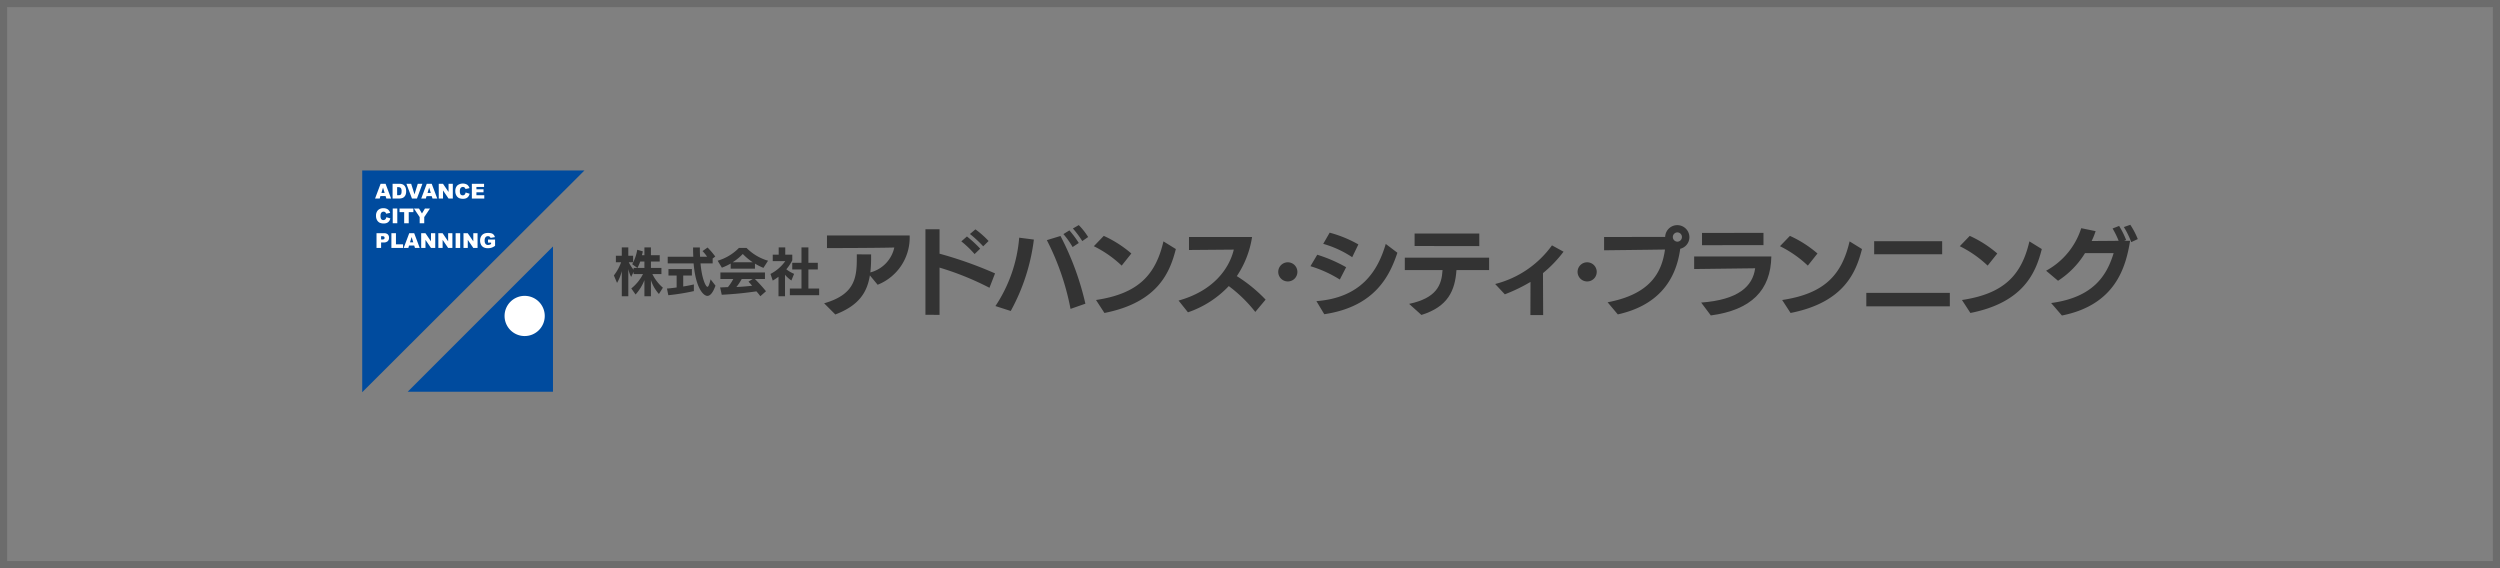 <svg xmlns="http://www.w3.org/2000/svg" width="352" height="80" viewBox="0 0 352 80">
  <rect x="0" y="0" width="352" height="80" fill="#808080" stroke="none"/>
  <g id="グループ_72651" data-name="グループ 72651" transform="translate(-992 -13759.105)">
    <path id="パス_136402" data-name="パス 136402" d="M14.98,45.473H35.433V25.021Z" transform="translate(1034.427 13768.785)" fill="#004b9e"/>
    <path id="パス_136403" data-name="パス 136403" d="M0,0V31.224L31.292,0Z" transform="translate(1043 13783.105)" fill="#004b9e"/>
    <path id="パス_136404" data-name="パス 136404" d="M5.711,6.125H4.983l-.1.343H4.228l.78-2.075h.7l.779,2.075H5.815Zm-.133-.449L5.35,4.931l-.227.746Z" transform="translate(1040.581 13780.59)" fill="#fff"/>
    <path id="パス_136405" data-name="パス 136405" d="M10,4.394h.953a1.14,1.14,0,0,1,.455.076.739.739,0,0,1,.287.219.908.908,0,0,1,.164.333,1.529,1.529,0,0,1,.051.4,1.4,1.4,0,0,1-.076.516.851.851,0,0,1-.21.307.684.684,0,0,1-.289.165,1.488,1.488,0,0,1-.382.056H10Zm.641.47V6H10.8a.666.666,0,0,0,.286-.044.306.306,0,0,0,.133-.156.978.978,0,0,0,.048-.36.7.7,0,0,0-.107-.451.455.455,0,0,0-.357-.122Z" transform="translate(1037.275 13780.591)" fill="#fff"/>
    <path id="パス_136406" data-name="パス 136406" d="M14.547,4.393h.67l.467,1.493.461-1.493H16.8l-.77,2.075h-.7Z" transform="translate(1034.676 13780.592)" fill="#fff"/>
    <path id="パス_136407" data-name="パス 136407" d="M20.9,6.125h-.728l-.1.343H19.42l.78-2.075h.7l.779,2.075h-.671Zm-.133-.449-.229-.746-.227.746Z" transform="translate(1031.887 13780.592)" fill="#fff"/>
    <path id="パス_136408" data-name="パス 136408" d="M25.188,4.393h.6l.781,1.148V4.393h.6V6.468h-.6L25.79,5.329V6.468h-.6Z" transform="translate(1028.587 13780.592)" fill="#fff"/>
    <path id="パス_136409" data-name="パス 136409" d="M32.1,5.572l.562.17a1.047,1.047,0,0,1-.178.395.774.774,0,0,1-.3.239,1.127,1.127,0,0,1-.459.081,1.337,1.337,0,0,1-.553-.1.875.875,0,0,1-.37-.346,1.175,1.175,0,0,1-.156-.634,1.078,1.078,0,0,1,.274-.792,1.246,1.246,0,0,1,1.391-.118.93.93,0,0,1,.333.487l-.566.126a.485.485,0,0,0-.062-.139.368.368,0,0,0-.132-.113.405.405,0,0,0-.508.136.744.744,0,0,0-.088.409.778.778,0,0,0,.1.473.414.414,0,0,0,.573.024.639.639,0,0,0,.136-.3" transform="translate(1025.463 13780.639)" fill="#fff"/>
    <path id="パス_136410" data-name="パス 136410" d="M36.089,4.393h1.718v.443H36.732v.33h1v.423h-1V6h1.106v.47H36.089Z" transform="translate(1022.349 13780.592)" fill="#fff"/>
    <path id="パス_136411" data-name="パス 136411" d="M5.995,13.7l.562.17a1.046,1.046,0,0,1-.178.395.773.773,0,0,1-.3.239,1.127,1.127,0,0,1-.459.081,1.338,1.338,0,0,1-.553-.1.878.878,0,0,1-.37-.346,1.175,1.175,0,0,1-.156-.634,1.079,1.079,0,0,1,.274-.792,1.045,1.045,0,0,1,.775-.276A1.05,1.05,0,0,1,6.2,12.6a.93.93,0,0,1,.333.487l-.566.126a.485.485,0,0,0-.062-.139.368.368,0,0,0-.132-.113.405.405,0,0,0-.508.136.744.744,0,0,0-.088.409.777.777,0,0,0,.1.473A.414.414,0,0,0,5.858,14a.64.64,0,0,0,.136-.3" transform="translate(1040.403 13775.985)" fill="#fff"/>
    <rect id="長方形_45830" data-name="長方形 45830" width="0.643" height="2.075" transform="translate(1047.296 13788.463)" fill="#fff"/>
    <path id="パス_136412" data-name="パス 136412" d="M12.281,12.525h1.949v.512h-.654V14.6h-.641V13.037h-.654Z" transform="translate(1035.973 13775.938)" fill="#fff"/>
    <path id="パス_136413" data-name="パス 136413" d="M17.025,12.525h.712l.418.7.419-.7h.708l-.807,1.206V14.6h-.643v-.869Z" transform="translate(1033.258 13775.938)" fill="#fff"/>
    <path id="パス_136414" data-name="パス 136414" d="M4.707,20.656H5.773a.729.729,0,0,1,.521.166.622.622,0,0,1,.174.471.641.641,0,0,1-.189.491.818.818,0,0,1-.577.177H5.351v.77H4.707Zm.644.885h.157a.406.406,0,0,0,.261-.064.208.208,0,0,0,.075-.165.229.229,0,0,0-.065-.166.337.337,0,0,0-.245-.068H5.351Z" transform="translate(1040.307 13771.285)" fill="#fff"/>
    <path id="パス_136415" data-name="パス 136415" d="M9.607,20.656h.641V22.22h1v.511H9.607Z" transform="translate(1037.502 13771.285)" fill="#fff"/>
    <path id="パス_136416" data-name="パス 136416" d="M15.125,22.388H14.4l-.1.343h-.654l.78-2.075h.7l.779,2.075h-.671Zm-.133-.449-.229-.746-.227.746Z" transform="translate(1035.194 13771.285)" fill="#fff"/>
    <path id="パス_136417" data-name="パス 136417" d="M19.407,20.656h.6l.781,1.148V20.656h.6v2.075h-.6l-.777-1.139v1.139h-.6Z" transform="translate(1031.895 13771.285)" fill="#fff"/>
    <path id="パス_136418" data-name="パス 136418" d="M25.052,20.656h.6l.781,1.148V20.656h.6v2.075h-.6l-.777-1.139v1.139h-.6Z" transform="translate(1028.665 13771.285)" fill="#fff"/>
    <rect id="長方形_45831" data-name="長方形 45831" width="0.643" height="2.075" transform="translate(1056.152 13791.941)" fill="#fff"/>
    <path id="パス_136419" data-name="パス 136419" d="M33.333,20.656h.6l.781,1.148V20.656h.6v2.075h-.6l-.777-1.139v1.139h-.6Z" transform="translate(1023.926 13771.285)" fill="#fff"/>
    <path id="パス_136420" data-name="パス 136420" d="M39.905,21.933V21.5H40.9v.885a2.032,2.032,0,0,1-.5.264,1.712,1.712,0,0,1-.519.07,1.26,1.26,0,0,1-.6-.126.858.858,0,0,1-.361-.375,1.23,1.23,0,0,1-.128-.572,1.192,1.192,0,0,1,.14-.591.906.906,0,0,1,.41-.381,1.336,1.336,0,0,1,.568-.1,1.6,1.6,0,0,1,.515.062.67.67,0,0,1,.283.193.863.863,0,0,1,.169.332l-.619.11a.336.336,0,0,0-.13-.18.4.4,0,0,0-.233-.062.421.421,0,0,0-.336.146.707.707,0,0,0-.125.464.728.728,0,0,0,.127.481.446.446,0,0,0,.353.145.673.673,0,0,0,.2-.031,1.141,1.141,0,0,0,.224-.106v-.2Z" transform="translate(1020.807 13771.332)" fill="#fff"/>
    <path id="パス_136421" data-name="パス 136421" d="M52.513,44.106a2.829,2.829,0,1,1-2.829-2.829,2.829,2.829,0,0,1,2.829,2.829" transform="translate(1016.188 13759.485)" fill="#fff"/>
    <path id="パス_136422" data-name="パス 136422" d="M88.9,31.886a5.359,5.359,0,0,1-1.128-1.965v2.285h-.917V29.935a6.574,6.574,0,0,1-1.244,2.023l-.6-.851a6.278,6.278,0,0,0,1.645-2.023H85.336v-.32l-.349.72a4.651,4.651,0,0,1-.4-1.106v3.828h-.917V28.669A6.473,6.473,0,0,1,83,30.328l-.444-1.055a6.725,6.725,0,0,0,1.019-1.856H82.84V26.5h.829V25.328h.917V26.5h.677v.917h-.611a4.991,4.991,0,0,0,.684,1.055v-.255h.524l-.72-.517a6.511,6.511,0,0,0,.706-2.037l.786.218a4.268,4.268,0,0,1-.131.546h.356v-1.1h.917v1.1h1.237v.888H87.774v.9h1.477v.866H87.978A6.055,6.055,0,0,0,89.455,31Zm-2.045-4.571h-.59a6.667,6.667,0,0,1-.386.9h.975Z" transform="translate(995.878 13768.612)" fill="#333"/>
    <path id="パス_136423" data-name="パス 136423" d="M103.814,31.487a31.37,31.37,0,0,1-3.6.582l-.189-.939c.458-.036.9-.087,1.361-.153V29.3h-1.15v-.909h3.3V29.3h-1.223V30.84c.793-.124,1.5-.291,1.5-.291Zm3.042-.764c-.364,1.012-.757,1.441-1.143,1.441-.531,0-1.645-1.041-1.936-4.578h-3.646v-.939h3.6c-.022-.459-.029-.808-.029-1.3h.953c0,.517.007.837.029,1.3h.99a5.292,5.292,0,0,0-.641-.793l.706-.5a10.073,10.073,0,0,1,1.084,1.266l-.364.277v.691h-1.71c.189,2.22.757,3.3.975,3.3.138,0,.262-.32.444-1.055Z" transform="translate(985.884 13768.603)" fill="#333"/>
    <path id="パス_136424" data-name="パス 136424" d="M123.16,28.308a8.3,8.3,0,0,1-1.193-.6v.713h-3.421V27.7a8.476,8.476,0,0,1-1.237.582l-.6-.983a6.867,6.867,0,0,0,3-1.8h1.07a6.972,6.972,0,0,0,3.028,1.8Zm-.437,3.989a7.893,7.893,0,0,0-.553-.684c-1.608.233-3.064.386-4.883.48l-.226-1.034c.313,0,.815-.036,1.1-.044a6.312,6.312,0,0,0,.75-1.143H117.1v-.917h6.274v.917h-1.419a22.613,22.613,0,0,1,1.565,1.725Zm-1.07-4.782a8,8,0,0,1-1.4-1.164,7.778,7.778,0,0,1-1.419,1.164ZM120.1,29.873a6.777,6.777,0,0,1-.75,1.128c.808-.036,1.623-.109,2.212-.175-.152-.2-.327-.386-.509-.582l.6-.371Z" transform="translate(976.333 13768.514)" fill="#333"/>
    <path id="パス_136425" data-name="パス 136425" d="M135.227,32.206V29.462a9.066,9.066,0,0,1-.808.539l-.32-.939a5.762,5.762,0,0,0,2.082-1.8h-1.762v-.91h.837V25.328h.924v1.026h.989v.793a6.819,6.819,0,0,1-.837,1.266,5.061,5.061,0,0,0,1.092.64l-.379.932a4.13,4.13,0,0,1-.9-.808v3.027Zm1.6-.153v-.932h1.637V28.436h-1.3V27.5h1.3V25.328h.975V27.5h1.324v.931h-1.324v2.685h1.514v.939Z" transform="translate(966.384 13768.612)" fill="#333"/>
    <path id="パス_136426" data-name="パス 136426" d="M158.2,27.023c-.387,2.427-1.574,4.254-4.867,5.507l-1.574-1.574c4.16-1.2,4.6-3.387,4.6-6.241v-.654l2.014.013V24.5a17.665,17.665,0,0,1-.107,2.107,4.637,4.637,0,0,0,3.373-3.507c-2.04.067-8.587.08-9.481.08V21.409H163.8a7.144,7.144,0,0,1-4.507,6.935Z" transform="translate(956.279 13770.854)" fill="#333"/>
    <path id="パス_136427" data-name="パス 136427" d="M194.122,27.594a40.406,40.406,0,0,0-7.028-2.84v6.654l-1.987-.013V19.353h1.987v3.44a56.21,56.21,0,0,1,7.814,2.774Zm-2.094-4.747a13.9,13.9,0,0,0-1.867-1.787l.787-.693a16.514,16.514,0,0,1,1.867,1.72Zm1.213-1.093a16.872,16.872,0,0,0-1.867-1.734l.773-.653A13.381,13.381,0,0,1,194,21.006Z" transform="translate(937.194 13772.031)" fill="#333"/>
    <path id="パス_136428" data-name="パス 136428" d="M208.143,29.382a20.3,20.3,0,0,0,3.347-9.628l2.067.266A28.067,28.067,0,0,1,210.3,30.076Zm10.574.4a35.661,35.661,0,0,0-3.334-9.681l1.92-.586a39.476,39.476,0,0,1,3.507,9.534Zm.294-8.708a11.877,11.877,0,0,0-1.294-1.827l.84-.52a13.886,13.886,0,0,1,1.321,1.774Zm1.36-.84a13,13,0,0,0-1.32-1.774l.827-.48a9.664,9.664,0,0,1,1.32,1.68Z" transform="translate(924.013 13772.816)" fill="#333"/>
    <path id="パス_136429" data-name="パス 136429" d="M244.453,25.722a15.907,15.907,0,0,0-3.92-2.734l1.4-1.453a16.075,16.075,0,0,1,3.881,2.48Zm-3.614,4.841c5.974-.894,8.4-3.547,9.495-8.254l1.747,1.08c-.813,3.16-2.427,7.494-10.055,9Z" transform="translate(905.479 13770.782)" fill="#333"/>
    <path id="パス_136430" data-name="パス 136430" d="M279.226,32.457a19.616,19.616,0,0,0-3.734-3.64,14.145,14.145,0,0,1-5.747,3.694l-1.32-1.654c5.014-1.4,7.161-4.6,7.774-7.174l-6.307.053V21.909h8.881a13.547,13.547,0,0,1-2.147,5.507,20.852,20.852,0,0,1,4.054,3.308Z" transform="translate(889.518 13770.568)" fill="#333"/>
    <path id="パス_136431" data-name="パス 136431" d="M302.592,32.924a1.348,1.348,0,1,1,1.348-1.348,1.344,1.344,0,0,1-1.348,1.348" transform="translate(870.732 13765.809)" fill="#333"/>
    <path id="パス_136432" data-name="パス 136432" d="M315.963,27.076a16.893,16.893,0,0,0-4.134-1.88l.96-1.614a20.406,20.406,0,0,1,4.067,1.76Zm-3.293,3.04c6.24-.48,8.627-4.16,9.761-8.054l1.641,1.241c-1.04,3.08-3.027,7.574-10.295,8.655Zm5.04-6.187a14.654,14.654,0,0,0-4.081-1.88l.907-1.573a16.993,16.993,0,0,1,4.04,1.654Z" transform="translate(864.681 13771.389)" fill="#333"/>
    <path id="パス_136433" data-name="パス 136433" d="M350.172,25.9c-.2,2.881-1.173,5.147-4.934,6.321l-1.733-1.56c3.8-.813,4.587-2.573,4.708-4.761H342.9V24.155h11.868V25.9Zm-5.894-3.387v-1.76h9.108v1.774Z" transform="translate(846.898 13771.229)" fill="#333"/>
    <path id="パス_136434" data-name="パス 136434" d="M377.593,34.467l.013-4.667a23.537,23.537,0,0,1-3.614,1.747l-1.361-1.454a14.109,14.109,0,0,0,8-5.441l1.628.894a17.433,17.433,0,0,1-2.894,3.014c0,1.107.013,3.054.026,5.907Z" transform="translate(829.887 13768.999)" fill="#333"/>
    <path id="パス_136435" data-name="パス 136435" d="M401.119,32.924a1.348,1.348,0,1,1,1.348-1.348,1.343,1.343,0,0,1-1.348,1.348" transform="translate(814.352 13765.809)" fill="#333"/>
    <path id="パス_136436" data-name="パス 136436" d="M408.98,28.813c5.881-1.12,7.613-4.04,8.081-7.428-2.427.04-8.575.107-8.575.107V19.625s5.468-.013,8.6-.013a1.707,1.707,0,0,1,3.413.013,1.682,1.682,0,0,1-1.293,1.654c-.654,4.814-3.454,8.054-8.788,9.241Zm9.814-9.841a.654.654,0,0,0,0,1.307.653.653,0,0,0,0-1.307" transform="translate(809.37 13772.853)" fill="#333"/>
    <path id="パス_136437" data-name="パス 136437" d="M439.12,30.352c5.267-.387,7.267-2.307,7.6-4.828-2.413.027-8.228.107-8.588.107V23.857H449c-.08,4.774-2.84,7.548-8.521,8.308Zm.119-8.081V20.55l8.655-.013V22.27Z" transform="translate(792.405 13771.354)" fill="#333"/>
    <path id="パス_136438" data-name="パス 136438" d="M470.3,25.722a15.9,15.9,0,0,0-3.921-2.734l1.4-1.453a16.061,16.061,0,0,1,3.881,2.48Zm-3.614,4.841c5.975-.894,8.4-3.547,9.494-8.254l1.747,1.08c-.813,3.16-2.427,7.494-10.055,9Z" transform="translate(776.242 13770.782)" fill="#333"/>
    <path id="パス_136439" data-name="パス 136439" d="M495.07,30.561h11.762v1.894H495.07Zm1.107-7.281h9.575v1.84h-9.575Z" transform="translate(759.705 13769.784)" fill="#333"/>
    <path id="パス_136440" data-name="パス 136440" d="M529.762,25.722a15.922,15.922,0,0,0-3.92-2.734l1.4-1.453a16.068,16.068,0,0,1,3.881,2.48Zm-3.614,4.841c5.975-.894,8.4-3.547,9.495-8.254l1.747,1.08c-.813,3.16-2.427,7.494-10.054,9Z" transform="translate(742.096 13770.782)" fill="#333"/>
    <path id="パス_136441" data-name="パス 136441" d="M554.963,28.9c6-.8,7.868-3.947,8.8-7.028h-4.028a12.17,12.17,0,0,1-3.8,3.894l-1.68-1.413a10.387,10.387,0,0,0,4.947-5.988l2.027.414a10.687,10.687,0,0,1-.56,1.387c1,0,2.574-.013,3.8-.027a12.44,12.44,0,0,0-.853-1.734l.92-.36a12.414,12.414,0,0,1,.987,1.974l-.28.12h.84c-.6,3.694-2.04,9.014-9.6,10.521Zm11.281-8.575a11.543,11.543,0,0,0-1.04-2.12l.907-.32a10.941,10.941,0,0,1,1.053,2.013Z" transform="translate(725.836 13772.87)" fill="#333"/>
    <path id="長方形_48081" data-name="長方形 48081" d="M1,1V79H351V1H1M0,0H352V80H0Z" transform="translate(992 13759.105)" fill="#333" opacity="0.25"/>
  </g>
</svg>
